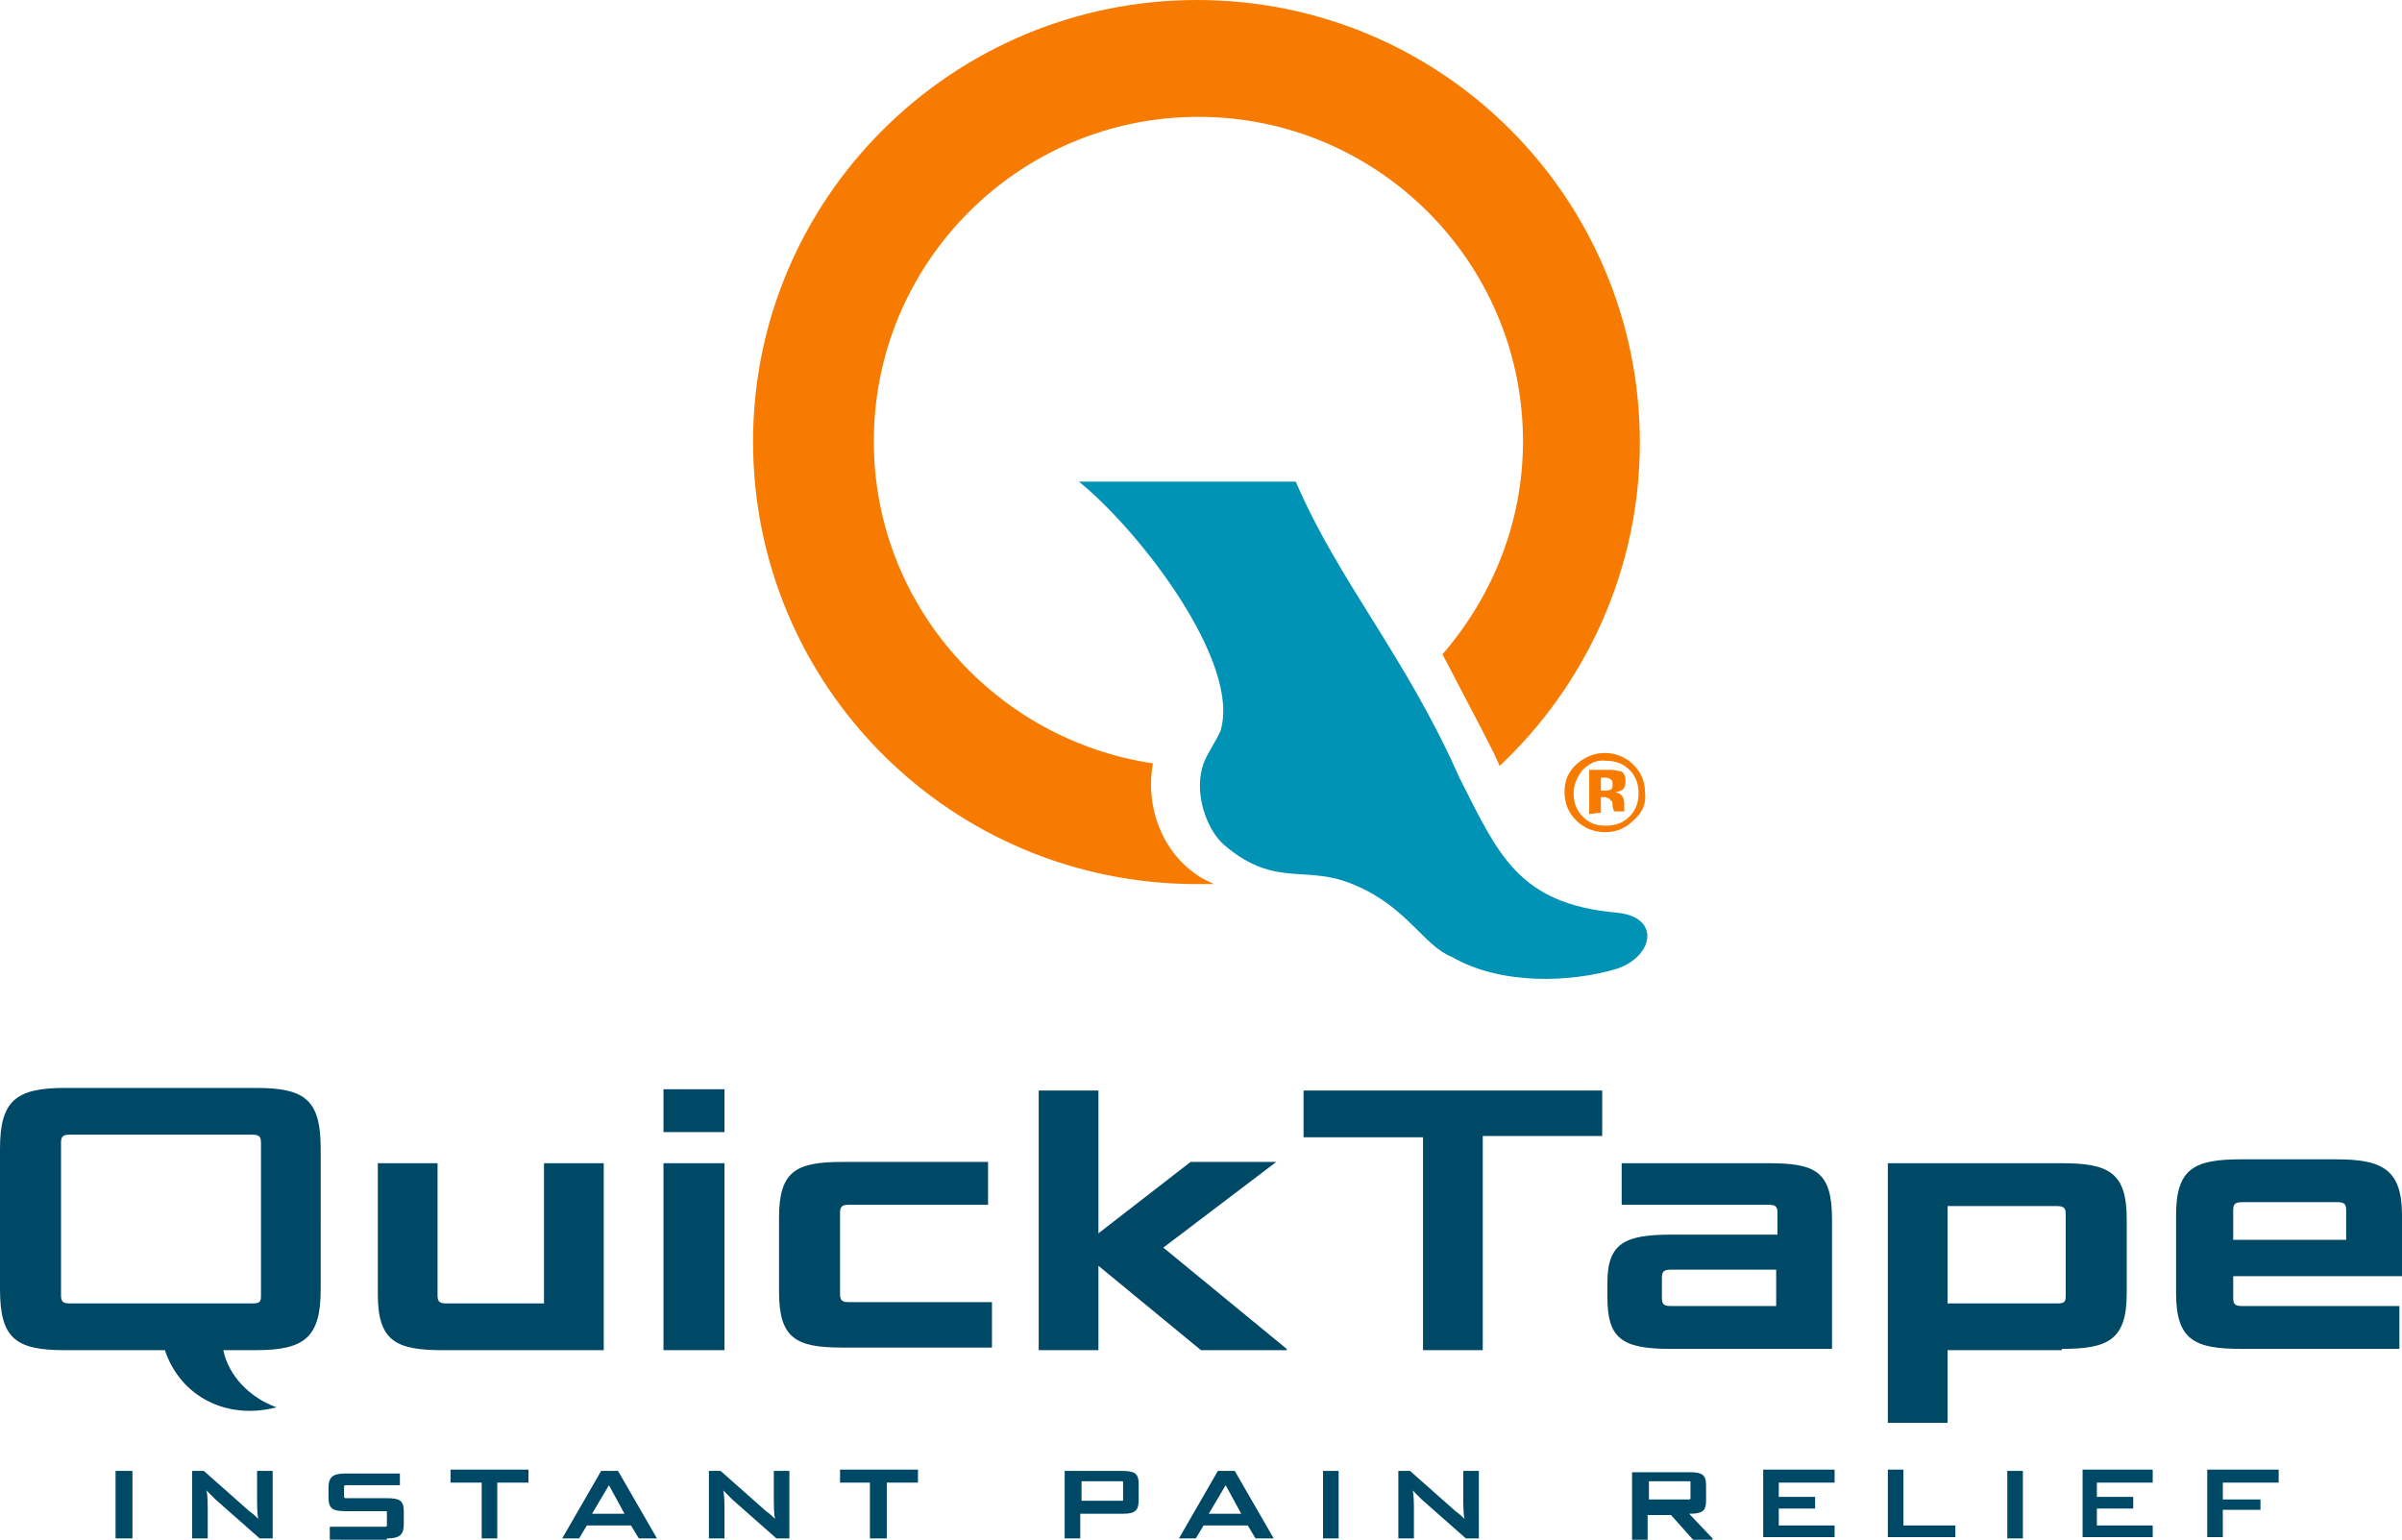 <?xml version="1.0" encoding="utf-8"?>
<!-- Generator: Adobe Illustrator 24.0.3, SVG Export Plug-In . SVG Version: 6.00 Build 0)  -->
<svg version="1.1" id="Layer_1" xmlns="http://www.w3.org/2000/svg" xmlns:xlink="http://www.w3.org/1999/xlink" x="0px" y="0px"
	 width="185px" height="118.6px" viewBox="0 0 185 118.6" style="enable-background:new 0 0 185 118.6;" xml:space="preserve">
<path style="fill-rule:evenodd;clip-rule:evenodd;fill:#004966;" d="M10.2,118.5v-5.2H8.9v5.2H10.2z M21,118.5v-5.2h-1.2v2.1
	c0,0.4,0,1.3,0.1,1.6c-0.1-0.1-0.4-0.4-0.7-0.6l-3.5-3.1h-0.9v5.2H16v-2.1c0-0.4,0-1.3-0.1-1.6c0.1,0.1,0.5,0.5,0.7,0.7l3.4,3H21z
	 M29.8,118.5c1,0,1.3-0.3,1.3-1.1v-1c0-0.8-0.3-1-1.3-1h-3.1c-0.1,0-0.2,0-0.2-0.1v-0.8c0-0.1,0.1-0.1,0.2-0.1h4.1v-0.9h-4.2
	c-1,0-1.3,0.3-1.3,1.1v0.7c0,0.9,0.3,1.1,1.3,1.1h3.1c0.1,0,0.1,0,0.1,0.1v1c0,0.1-0.1,0.1-0.1,0.1h-4.3v1H29.8z M38.3,118.5v-4.3
	h2.4v-1h-6v1h2.4v4.3H38.3z M50.6,118.5l-3-5.2h-1.3l-3,5.2h1.3l0.6-1h3.4l0.6,1H50.6z M46.9,114.4l1.2,2.2h-2.5L46.9,114.4z
	 M60.8,118.5v-5.2h-1.2v2.1c0,0.4,0,1.3,0.1,1.6c-0.1-0.1-0.4-0.4-0.7-0.6l-3.5-3.1h-0.9v5.2h1.2v-2.1c0-0.4,0-1.3-0.1-1.6
	c0.1,0.1,0.5,0.5,0.7,0.7l3.4,3H60.8z M68.3,118.5v-4.3h2.4v-1h-6v1H67v4.3H68.3z M86.5,116.6c1,0,1.2-0.3,1.2-1.1v-1.2
	c0-0.8-0.3-1-1.3-1H82v5.2h1.2v-1.9H86.5z M86.5,115.5c0,0.1,0,0.1-0.1,0.1h-3.1v-1.5h3.1c0.1,0,0.1,0,0.1,0.1L86.5,115.5
	L86.5,115.5z M98.1,118.5l-3-5.2h-1.3l-3,5.2h1.3l0.6-1h3.4l0.6,1H98.1z M94.4,114.4l1.2,2.2h-2.5L94.4,114.4z M103.1,118.5v-5.2
	h-1.2v5.2H103.1z M113.9,118.5v-5.2h-1.2v2.1c0,0.4,0,1.3,0.1,1.6c-0.1-0.1-0.4-0.4-0.7-0.6l-3.5-3.1h-0.9v5.2h1.2v-2.1
	c0-0.4,0-1.3-0.1-1.6c0.1,0.1,0.5,0.5,0.7,0.7l3.4,3H113.9z M131.9,118.5l-1.8-1.9c1,0,1.3-0.2,1.3-1v-1.2c0-0.8-0.3-1-1.3-1h-4.4
	v5.2h1.2v-1.9h1.8l1.7,1.9H131.9z M130.2,115.4c0,0.1-0.1,0.1-0.1,0.1H127v-1.4h3.1c0.1,0,0.1,0,0.1,0.1V115.4z M141.3,118.5v-1
	h-4.3v-1.3h2.8v-0.9h-2.8v-1.1h4.3v-1h-5.5v5.2H141.3z M150.6,118.5v-1h-4v-4.3h-1.2v5.2H150.6z M155.8,118.5v-5.2h-1.2v5.2H155.8z
	 M165.8,118.5v-1h-4.3v-1.3h2.8v-0.9h-2.8v-1.1h4.3v-1h-5.4v5.2H165.8z M174.1,116.4v-0.9h-2.9v-1.3h4.3v-1H170v5.2h1.2v-2.1H174.1z
	"/>
<path style="fill-rule:evenodd;clip-rule:evenodd;fill:#004966;" d="M21.3,108.4c-2-0.7-3.7-2.4-4.1-4.4h2.5c3.8,0,5-1,5-4.7V88.5
	c0-3.8-1.2-4.7-5-4.7H5c-3.8,0-5,1-5,4.7v10.8c0,3.8,1.2,4.7,5,4.7h7.7C13.9,107.6,17.5,109.4,21.3,108.4z M184.8,103.9v-3.3h-12.1
	c-0.5,0-0.7-0.1-0.7-0.6v-1.7h13v-4.7c0-3.6-1.6-4.3-5.1-4.3h-7.3c-3.6,0-5,0.7-5,4.3v6c0,3.6,1.4,4.3,5,4.3L184.8,103.9
	L184.8,103.9z M180.7,95.5H172v-2.3c0-0.5,0.2-0.6,0.7-0.6h7.3c0.5,0,0.7,0.1,0.7,0.6V95.5z M158.8,103.9c3.6,0,5-0.7,5-4.3v-5.7
	c0-3.6-1.4-4.3-5-4.3h-13.4v20h4.6v-5.6H158.8z M159.1,99.8c0,0.5-0.1,0.6-0.7,0.6H150v-7.5h8.4c0.5,0,0.7,0.1,0.7,0.6V99.8z
	 M141.1,103.9V93.9c0-3.7-1.3-4.3-4.9-4.3h-11.3v3.2h11.3c0.5,0,0.7,0.1,0.7,0.6v1.7h-8.1c-3.6,0-5,0.6-5,3.7v1.1c0,3.1,1,4,4.8,4
	L141.1,103.9L141.1,103.9z M136.8,100.6h-8.1c-0.5,0-0.7-0.1-0.7-0.6v-1.6c0-0.5,0.2-0.6,0.7-0.6h8.1V100.6z M114.2,103.9V87.5h9.2
	V84h-23v3.6h9.2v16.4H114.2z M99.1,103.9l-9.5-7.8l8.7-6.6h-6.6L84.6,95V84H80v20h4.6v-6.5l7.9,6.5H99.1z M76.4,103.9v-3.6h-11
	c-0.5,0-0.7-0.1-0.7-0.6v-6.3c0-0.5,0.2-0.6,0.7-0.6h10.7v-3.3H64.9c-3.6,0-4.9,0.7-4.9,4.3v5.7c0,3.6,1.3,4.3,4.9,4.3H76.4z
	 M55.8,103.9V89.6h-4.7v14.4H55.8z M55.8,87.2v-3.3h-4.7v3.3H55.8z M46.5,103.9V89.6h-4.6v10.8h-7.5c-0.5,0-0.7-0.1-0.7-0.6V89.6
	h-4.6v10.1c0,3.6,1.4,4.3,5,4.3H46.5z M20.1,99.8c0,0.5-0.1,0.6-0.7,0.6h-3.9h-4H5.4c-0.5,0-0.7-0.1-0.7-0.6V88
	c0-0.5,0.2-0.6,0.7-0.6h14c0.5,0,0.7,0.1,0.7,0.6V99.8z"/>
<path style="fill:#F77B00;" d="M125.8,63.2c-0.6,0.6-1.3,0.9-2.2,0.9c-0.8,0-1.6-0.3-2.2-0.9c-0.6-0.6-0.9-1.3-0.9-2.2
	c0-0.9,0.3-1.6,1-2.2c0.6-0.5,1.3-0.8,2.1-0.8c0.8,0,1.6,0.3,2.2,0.9c0.6,0.6,0.9,1.3,0.9,2.2C126.8,61.9,126.5,62.6,125.8,63.2z
	 M121.9,59.3c-0.4,0.5-0.7,1.1-0.7,1.8s0.2,1.3,0.7,1.8c0.5,0.5,1,0.7,1.8,0.7c0.7,0,1.3-0.2,1.8-0.7c0.5-0.5,0.7-1.1,0.7-1.8
	s-0.2-1.3-0.7-1.8c-0.5-0.5-1.1-0.7-1.8-0.7C123,58.5,122.4,58.8,121.9,59.3z M122.4,62.7v-3.4c0.2,0,0.5,0,1,0c0.4,0,0.7,0,0.7,0
	c0.3,0,0.5,0.1,0.7,0.1c0.3,0.1,0.4,0.4,0.4,0.8c0,0.3-0.1,0.5-0.2,0.6c-0.1,0.1-0.4,0.2-0.6,0.2c0.2,0.1,0.4,0.1,0.4,0.2
	c0.2,0.1,0.3,0.4,0.3,0.7v0.3v0.1v0.1v0.1h-0.8c0-0.1-0.1-0.3-0.1-0.4c0-0.2,0-0.4-0.1-0.4c-0.1-0.1-0.1-0.2-0.2-0.2
	c-0.1,0-0.1-0.1-0.3-0.1h-0.2h-0.1v1.2L122.4,62.7L122.4,62.7z M124,60c-0.1-0.1-0.3-0.1-0.5-0.1h-0.2v1h0.4c0.2,0,0.4-0.1,0.4-0.1
	c0.1-0.1,0.1-0.2,0.1-0.4C124.2,60.2,124.2,60.1,124,60z"/>
<path style="fill-rule:evenodd;clip-rule:evenodd;fill:#0093B5;" d="M99.8,37.1H83.1c4.8,3.9,12.5,14,10.9,19.2
	c-0.4,0.9-1,1.7-1.3,2.5c-0.8,2.2,0.2,5.1,1.6,6.3c4,3.4,6.3,1.4,10.1,3.1c4,1.7,5.2,4.6,7.4,5.5c3.8,2.2,9.2,2,12.8,0.9
	c2.8-1,3.3-4-0.1-4.3c-7.6-0.7-9.1-4.5-12.1-10.4C108.3,50.6,103.1,44.8,99.8,37.1z"/>
<path style="fill-rule:evenodd;clip-rule:evenodd;fill:#F77B00;" d="M92.2,0c18.9,0,34.1,15.3,34.1,34.1c0,9.8-4.2,18.7-10.8,24.9
	c-0.1-0.3-0.3-0.6-0.4-0.9c-1.1-2.2-2.5-4.8-4-7.7c3.8-4.4,6.2-10.1,6.2-16.4c0-13.8-11.2-25-25-25s-25,11.2-25,25
	c0,12.6,9.4,23,21.5,24.8c-0.6,3.2,0.6,6.7,3.4,8.6c0.4,0.3,0.9,0.5,1.3,0.7c-0.4,0-0.9,0-1.3,0C73.2,68.1,58,52.8,58,34
	C58,15.3,73.3,0,92.2,0z"/>
</svg>
